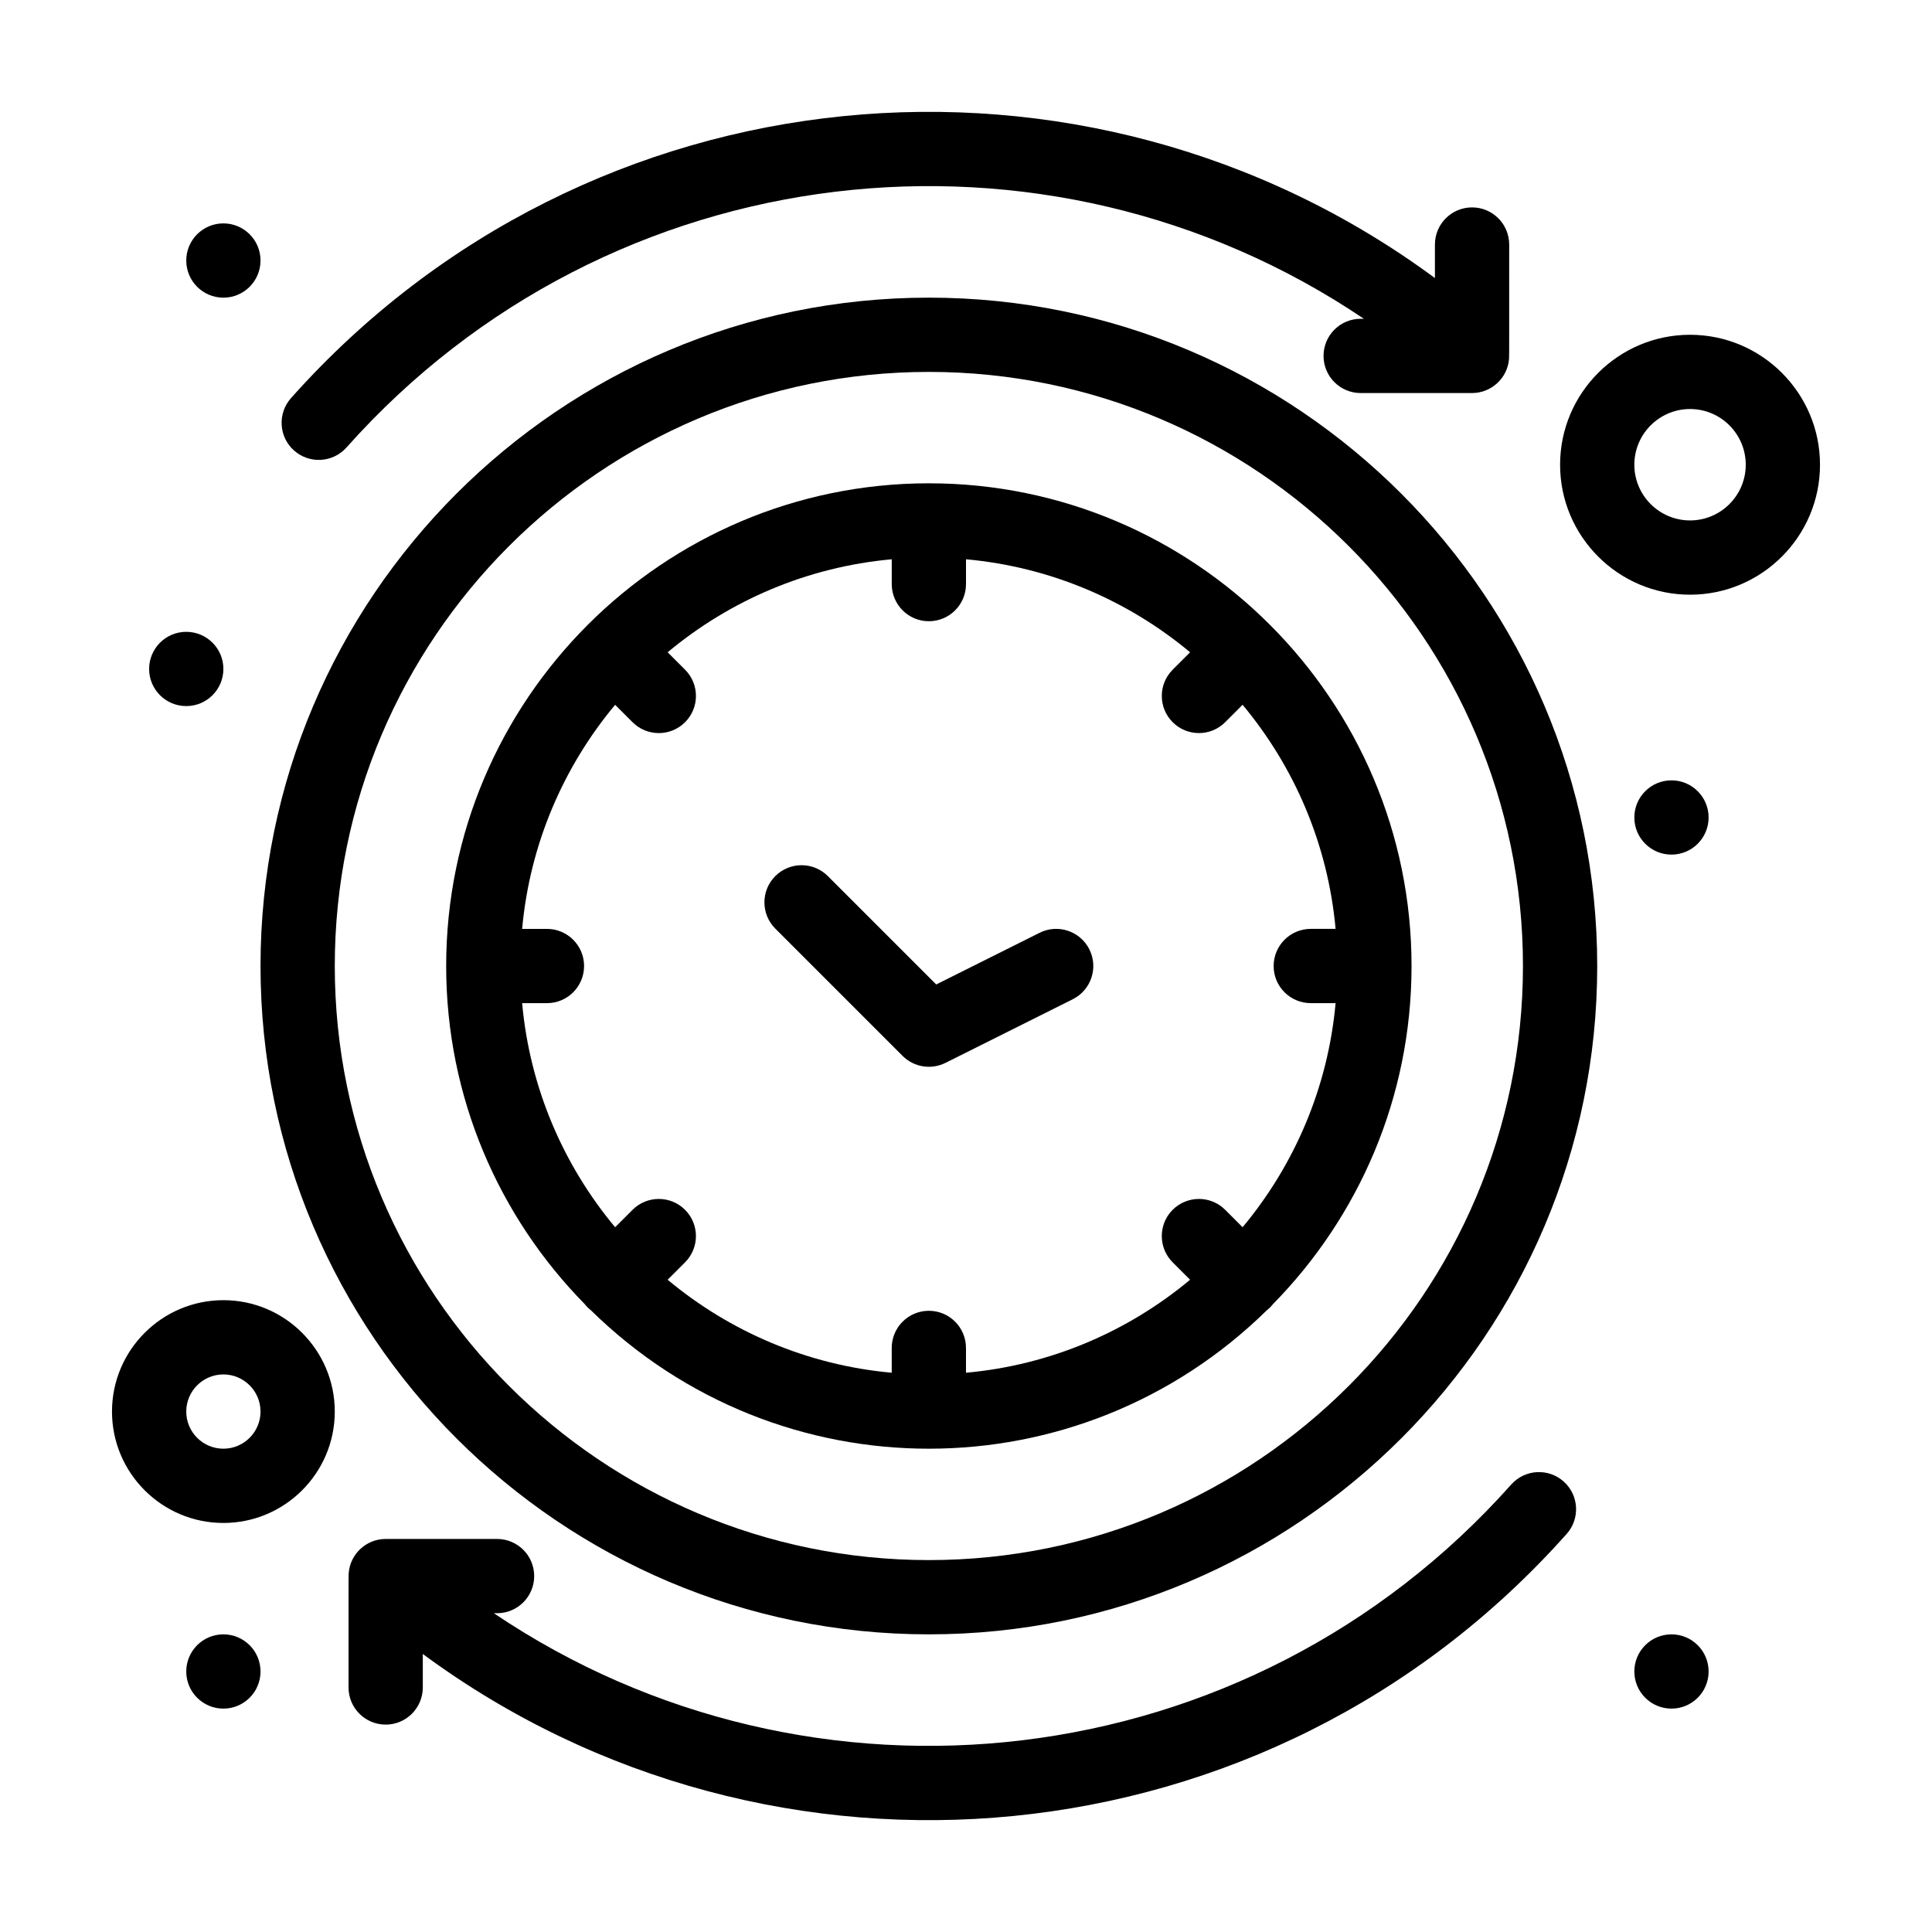 <?xml version="1.0" encoding="UTF-8"?>
<!-- Uploaded to: ICON Repo, www.svgrepo.com, Generator: ICON Repo Mixer Tools -->
<svg fill="#000000" width="800px" height="800px" version="1.1" viewBox="144 144 512 512" xmlns="http://www.w3.org/2000/svg">
 <g>
  <path d="m221.93 263.39c4.059 3.613 10.277 3.254 13.895-0.805 69.855-78.457 185.51-90.883 269.61-34.105h-0.844c-5.434 0-9.84 4.406-9.84 9.84s4.406 9.84 9.84 9.84h29.52c5.043 0 9.422-3.891 9.805-9.117 0.059-0.777 0.023-7.781 0.035-30.242 0-5.434-4.406-9.84-9.84-9.84-5.434 0-9.84 4.406-9.84 9.84v8.887c-92.609-68.379-224.36-56.672-303.15 31.812-3.613 4.059-3.254 10.277 0.805 13.891z"/>
  <path d="m558.38 536.61c-4.059-3.613-10.277-3.25-13.891 0.805-69.867 78.469-185.54 90.867-269.61 34.105h0.848c5.434 0 9.84-4.406 9.84-9.84 0-5.434-4.406-9.84-9.84-9.84h-29.52c-5.07 0-9.426 3.922-9.805 9.121-0.059 0.77-0.023 7.961-0.035 30.238 0 5.434 4.406 9.84 9.84 9.84s9.84-4.406 9.84-9.84v-8.875c92.457 68.262 224.23 56.797 303.14-31.824 3.613-4.055 3.254-10.277-0.809-13.891z"/>
  <path d="m390.16 222.88c-97.664 0-177.12 79.457-177.12 177.12s79.457 177.12 177.12 177.12c97.664 0 177.12-79.457 177.12-177.12-0.004-97.668-79.457-177.12-177.12-177.12zm0 334.56c-86.812 0-157.44-70.625-157.44-157.44 0-86.812 70.629-157.44 157.44-157.44s157.44 70.629 157.44 157.44c-0.004 86.816-70.629 157.44-157.44 157.44z"/>
  <path d="m390.16 272.08c-70.457 0-127.92 57.328-127.92 127.92 0 34.855 14.016 66.492 36.703 89.586 0.516 0.652 0.965 1.105 1.629 1.629 49.871 48.984 129.39 48.902 179.17 0 0.648-0.512 1.105-0.965 1.629-1.629 22.688-23.094 36.703-54.73 36.703-89.586 0.004-70.445-57.32-127.92-127.91-127.92zm101.21 137.76h6.578c-2.035 22.469-10.961 42.977-24.645 59.387l-4.617-4.617c-3.844-3.84-10.07-3.84-13.918 0-3.844 3.844-3.844 10.074 0 13.918l4.617 4.617c-16.41 13.684-36.918 22.613-59.387 24.645v-6.578c0-5.434-4.406-9.84-9.84-9.84s-9.84 4.406-9.84 9.84v6.578c-22.469-2.035-42.977-10.961-59.387-24.648l4.617-4.613c3.844-3.844 3.844-10.07 0-13.914-3.84-3.844-10.07-3.844-13.914 0l-4.617 4.617c-13.688-16.41-22.613-36.918-24.645-59.387h6.578c5.434 0 9.84-4.406 9.84-9.84s-4.406-9.84-9.84-9.84h-6.578c2.035-22.469 10.961-42.977 24.645-59.387l4.617 4.617c3.84 3.84 10.074 3.844 13.918 0s3.844-10.074 0-13.918l-4.617-4.617c16.41-13.688 36.918-22.613 59.387-24.645v6.578c0 5.434 4.406 9.84 9.84 9.84 5.434 0 9.84-4.406 9.84-9.84v-6.578c22.469 2.035 42.977 10.961 59.387 24.645l-4.617 4.617c-3.844 3.844-3.844 10.074 0 13.914 3.84 3.844 10.074 3.844 13.914 0l4.613-4.617c13.688 16.41 22.613 36.918 24.648 59.387h-6.578c-5.434 0-9.84 4.406-9.84 9.84-0.004 5.438 4.406 9.84 9.84 9.84z"/>
  <path d="m419.5 391.2-27.395 13.695-28.723-28.723c-3.844-3.844-10.074-3.844-13.918 0s-3.844 10.074 0 13.918l33.738 33.738c2.981 2.977 7.551 3.746 11.359 1.844l33.738-16.867c4.859-2.43 6.832-8.34 4.402-13.203-2.434-4.863-8.344-6.832-13.203-4.402z"/>
  <path d="m203.2 488.56c-16.277 0-29.52 13.242-29.52 29.52s13.242 29.52 29.52 29.52c16.277 0 29.52-13.242 29.52-29.52s-13.242-29.52-29.52-29.52zm0 39.359c-5.426 0-9.84-4.414-9.84-9.84s4.414-9.84 9.84-9.84 9.84 4.414 9.84 9.84-4.414 9.84-9.84 9.84z"/>
  <path d="m591.88 232.72c-18.992 0-34.441 15.449-34.441 34.441 0 18.992 15.449 34.441 34.441 34.441 18.992 0 34.441-15.449 34.441-34.441 0-18.992-15.449-34.441-34.441-34.441zm0 49.199c-8.141 0-14.762-6.621-14.762-14.762s6.621-14.762 14.762-14.762 14.762 6.621 14.762 14.762-6.621 14.762-14.762 14.762z"/>
  <path d="m203.2 321.28c0 5.434-4.406 9.84-9.84 9.84-5.438 0-9.84-4.406-9.84-9.84s4.402-9.84 9.84-9.84c5.434 0 9.84 4.406 9.84 9.84"/>
  <path d="m213.04 213.04c0 5.438-4.406 9.844-9.84 9.844-5.438 0-9.84-4.406-9.84-9.844 0-5.434 4.402-9.84 9.84-9.84 5.434 0 9.84 4.406 9.84 9.84"/>
  <path d="m596.8 360.64c0 5.434-4.406 9.84-9.84 9.84-5.438 0-9.844-4.406-9.844-9.84 0-5.434 4.406-9.84 9.844-9.84 5.434 0 9.84 4.406 9.84 9.84"/>
  <path d="m596.8 586.96c0 5.438-4.406 9.84-9.84 9.84-5.438 0-9.844-4.402-9.844-9.84 0-5.434 4.406-9.84 9.844-9.84 5.434 0 9.84 4.406 9.84 9.84"/>
  <path d="m213.04 586.96c0 5.438-4.406 9.84-9.84 9.84-5.438 0-9.84-4.402-9.84-9.84 0-5.434 4.402-9.84 9.84-9.84 5.434 0 9.84 4.406 9.84 9.84"/>
 </g>
</svg>